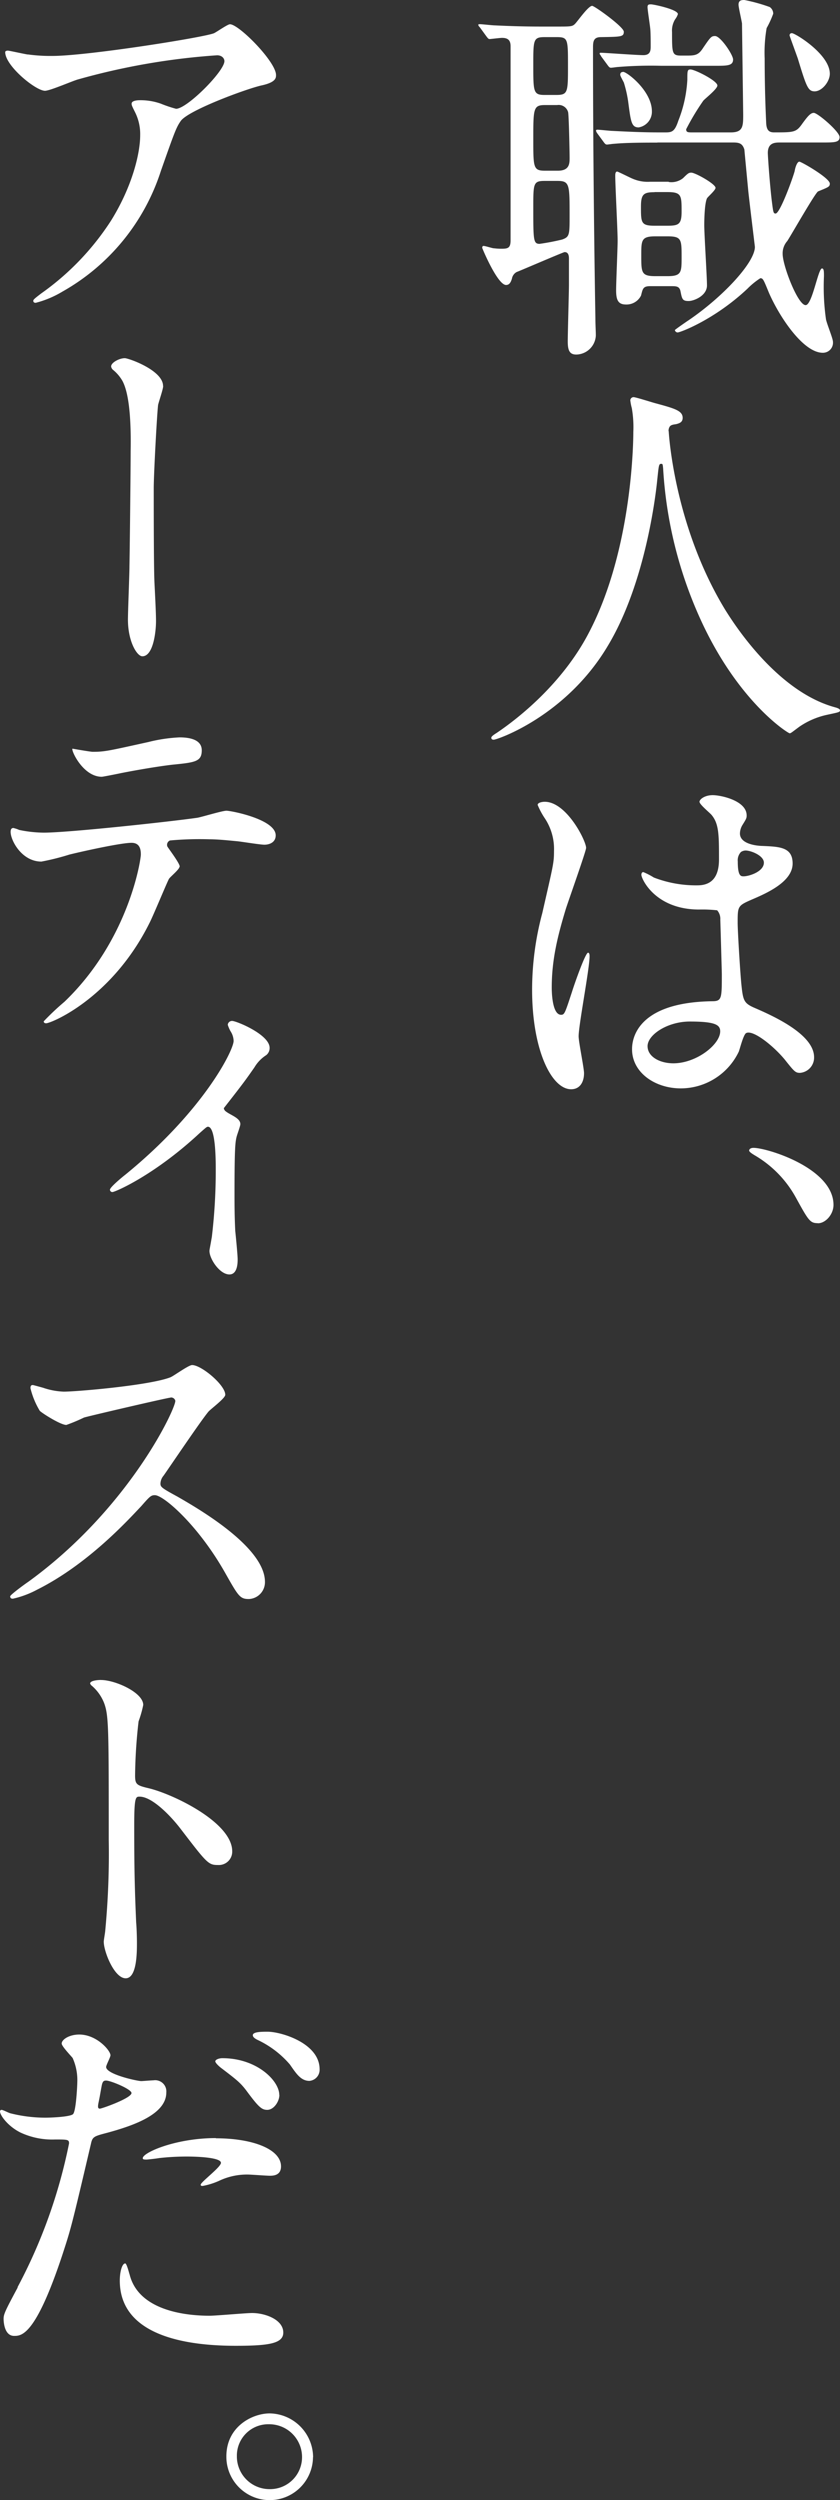 <svg xmlns="http://www.w3.org/2000/svg" width="160" height="475.735"><rect width="100%" height="100%" fill="#333333" stroke="none"/><g fill="#fff"><path data-name="パス 9616" d="M91.399 5.2q-.289-.289-.289-.454c0-.145.083-.145.289-.145.454 0 2.375.227 2.829.227 2.974.145 5.8.227 8.921.227h2.891c2.685 0 2.974 0 3.49-.516s2.52-3.424 3.26-3.424c.454 0 6.03 4.006 6.03 4.915 0 .971-.454.971-4.378 1.033-1.487 0-1.487.971-1.487 2.148 0 21.415.289 41.631.454 51.358 0 1.2.083 2.519.083 3.263a3.8 3.8 0 01-3.717 3.634c-1.2 0-1.631-.661-1.631-2.457s.227-9.293.227-10.862v-4.978c0-.826-.289-1.2-.826-1.2-.227 0-8.178 3.428-9.148 3.8a1.782 1.782 0 00-.888 1.26c-.227.743-.516 1.2-1.115 1.2-1.631 0-4.543-6.98-4.543-7.062 0-.227.083-.372.227-.372.372 0 1.714.454 2 .454.145 0 .6.083 1.4.083 1.2 0 1.776-.083 1.776-1.569V8.776c0-1.2-.6-1.569-1.631-1.569-.372 0-2.23.227-2.375.227-.227 0-.372-.227-.6-.516zm12.328 1.862c-2.148 0-2.148.516-2.148 5.287 0 5.121 0 5.72 2.148 5.72h2.23c2.23 0 2.23-.516 2.23-5.576s0-5.431-2.148-5.431h-2.312zm.083 12.928c-2.23 0-2.23.661-2.23 6.546 0 5.348 0 5.947 2.23 5.947h2.457c2.23 0 2.23-1.4 2.23-2.457s-.145-8.26-.289-8.694a1.861 1.861 0 00-2.086-1.342h-2.312zm-.083 14.435c-2.148 0-2.148.516-2.148 5.059 0 6.174 0 6.918 1.2 6.918a43.878 43.878 0 004.316-.826c1.4-.516 1.4-.888 1.4-4.605 0-5.865 0-6.546-2.313-6.546h-2.455zm21.477-7.29c-4.688 0-6.608.083-8.26.227-.227 0-1.115.145-1.342.145s-.372-.145-.6-.454l-1.26-1.714a1.287 1.287 0 01-.227-.516.294.294 0 01.227-.145c.454 0 2.457.227 2.829.227 2.891.145 5.8.289 8.921.289h1.342c1.2 0 1.714-.227 2.375-2.23a24.542 24.542 0 001.714-7.806c0-1.631 0-1.941.6-1.941.826 0 5.121 2.148 5.121 3.056 0 .661-2.313 2.457-2.685 2.891a46.133 46.133 0 00-3.263 5.431c0 .6.372.6 1.2.6h7.29c2.313 0 2.375-1.115 2.375-3.345 0-.145-.227-17.243-.227-17.388-.083-.6-.661-3.056-.661-3.573C140.671 0 141.332 0 141.79 0a32.776 32.776 0 014.832 1.342 1.566 1.566 0 01.661 1.26 18.384 18.384 0 01-1.26 2.747 27.535 27.535 0 00-.372 5.8c0 6.918.289 12.039.289 12.328.083 1.2.454 1.714 1.487 1.714 3.862 0 4.233 0 5.431-1.714.888-1.2 1.487-2 2.148-2 .743 0 4.915 3.573 4.915 4.605s-.971 1.033-3.263 1.033h-8.033c-.971 0-2.375 0-2.375 2 0 .372.289 5.059.743 9 .289 2.23.289 2.519.743 2.519.826 0 3.263-6.691 3.634-8.095.083-.6.454-1.776.888-1.776.372 0 5.8 3.118 5.8 4.171 0 .6-.227.661-2.23 1.487-.516.227-4.915 7.95-5.865 9.437a3.514 3.514 0 00-.888 2.457c0 2.23 2.891 9.747 4.378 9.747 1.26 0 2.375-6.98 3.118-6.98.372 0 .372.6.372 1.487a43.883 43.883 0 00.372 8.095c.083.743 1.342 3.717 1.342 4.378a1.911 1.911 0 01-1.941 2.086c-3.717 0-8.26-6.835-10.263-11.44-1.033-2.519-1.115-2.747-1.631-2.747a14.175 14.175 0 00-2.457 2c-6.236 5.865-12.783 8.322-13.3 8.322a.552.552 0 01-.516-.454c0-.083 2.457-1.776 2.6-1.859 6.548-4.45 12.641-10.996 12.641-13.97 0-.083-1.115-9.148-1.26-10.635-.083-.888-.743-7.806-.743-7.888-.372-1.2-1.033-1.342-2.148-1.342h-14.414zM114.507 10.7c-.227-.372-.289-.372-.289-.516s.145-.145.227-.145c.661 0 6.835.454 8.095.454 1.4 0 1.4-.971 1.4-1.714s0-2.6-.083-3.345c-.145-1.26-.516-3.573-.516-4.089s.289-.516.661-.516c.516 0 5.121.971 5.121 1.859a3.174 3.174 0 01-.516.971 4.066 4.066 0 00-.6 2.457c0 4.006 0 4.461 1.714 4.461h1.2c1.487 0 2.086-.145 2.829-1.2 1.569-2.313 1.714-2.519 2.457-2.519 1.033 0 3.428 3.573 3.428 4.461 0 1.2-1.115 1.2-3.49 1.2h-10.177a77.449 77.449 0 00-8.26.227c-.145 0-1.115.145-1.342.145s-.372-.145-.6-.454l-1.26-1.714zm12.865 23.931a3.55 3.55 0 002.747-.743c.971-.971 1.115-1.033 1.569-1.033.743 0 4.605 2.148 4.605 2.891 0 .454-1.487 1.714-1.631 2-.454.971-.516 3.944-.516 5.121 0 1.776.516 9.809.516 11.44 0 2-2.519 2.974-3.49 2.974-1.2 0-1.26-.372-1.569-1.941-.227-.888-.826-.888-1.776-.888h-4.007c-1.342 0-1.4.516-1.714 1.776a3.079 3.079 0 01-2.891 1.714c-1.549 0-1.859-.971-1.859-2.747 0-1.487.289-8.033.289-9.375 0-2-.454-10.552-.454-12.349 0-.289 0-.826.372-.826.145 0 2.519 1.2 2.891 1.342a7.2 7.2 0 003.345.6h3.573zm-8.694-20.96c.743 0 5.493 3.634 5.493 7.517a3.019 3.019 0 01-2.519 3.056c-1.342 0-1.487-1.033-1.941-4.461a22.8 22.8 0 00-.888-4.089c-.661-1.26-.743-1.4-.661-1.631 0-.145.145-.372.516-.372zm6.009 22.9c-2.086 0-2.6.372-2.6 2.747 0 3.056 0 3.634 2.6 3.634h2.457c2.148 0 2.685-.289 2.685-2.685 0-3.056 0-3.717-2.685-3.717h-2.454zm.145 8.4c-2.685 0-2.685.743-2.685 3.634 0 3.263 0 3.944 2.685 3.944h2.313c2.685 0 2.685-.743 2.685-3.634 0-3.345 0-3.944-2.685-3.944zm30.336-27.589c-1.26 0-1.569-.888-3.2-6.236-.227-.661-1.569-4.316-1.569-4.378a.4.4 0 01.454-.454c.6 0 7.207 4.006 7.207 7.723 0 1.487-1.487 3.345-2.891 3.345z"/><path data-name="パス 9617" d="M127.368 82.004s.888 17.842 10.78 34.053c1.26 2 9.664 15.612 21.1 18.585.227.083.743.227.743.516 0 .372-.227.372-2.6.888a14.9 14.9 0 00-5.121 2.23c-1.4 1.033-1.631 1.26-1.859 1.26-.289 0-9.747-5.865-16.954-21.621a80.39 80.39 0 01-7.145-28.766c-.083-.826-.083-.888-.372-.888-.454 0-.454.289-.743 2.974-.227 2.375-2.148 19.7-9.52 31.822-7.95 13.237-20.96 17.7-21.642 17.7-.227 0-.454-.083-.454-.372 0-.227.372-.516.971-.888 4.316-2.891 12.638-9.52 17.615-19.1 8.467-16.128 8.467-37.4 8.467-38.2a21.121 21.121 0 00-.289-4.543 9.447 9.447 0 01-.289-1.487.641.641 0 01.6-.6c.454 0 3.634 1.033 4.316 1.2 3.573.971 5.059 1.4 5.059 2.747 0 .826-.6 1.033-1.26 1.2-.6.083-.971.145-1.2.454a1.475 1.475 0 00-.227.888z"/><path data-name="パス 9618" d="M111.244 204.212c0 1.631-.743 3.056-2.457 3.056-3.717 0-7.434-7.434-7.434-18.957a56.4 56.4 0 011.941-14.559c2.086-9.148 2.23-9.52 2.23-11.812a10.519 10.519 0 00-1.714-6.174 14.6 14.6 0 01-1.4-2.6c0-.454.888-.6 1.342-.6 4.171 0 7.888 7.434 7.888 8.776 0 .6-3.263 9.747-3.862 11.606-1.487 4.915-2.685 9.52-2.685 14.951 0 .454 0 5.2 1.776 5.2.661 0 .743-.289 2.086-4.378.289-.971 2.519-7.434 3.056-7.434.289 0 .289.516.289.661 0 2.375-2.086 13.092-2.086 15.24 0 1.115 1.033 6.03 1.033 7.062zm29.51-4.171a12.261 12.261 0 01-11.069 7.062c-4.977 0-9.293-3.056-9.293-7.434 0-1.033 0-8.921 15.24-9.148 1.859 0 1.859-.516 1.859-5.121 0-.454-.227-8.322-.289-10.408a2.447 2.447 0 00-.6-1.776 25.449 25.449 0 00-3.428-.145c-8.4 0-11.007-5.865-11.007-6.608 0-.227.083-.516.372-.516a13.193 13.193 0 012 1.033 22.307 22.307 0 008.322 1.487q4.089 0 4.089-4.915c0-4.688 0-6.773-1.4-8.467-.289-.372-2.313-2-2.313-2.519 0-.454.971-1.26 2.519-1.26s6.464 1.033 6.464 3.862c0 .516-.083.661-.826 1.859a3.2 3.2 0 00-.454 1.569c0 2.23 3.862 2.375 4.316 2.375 3.263.145 5.72.227 5.72 3.345 0 3.49-4.977 5.658-7.723 6.835-2.747 1.2-2.747 1.26-2.747 4.461 0 1.631.516 10.036.743 12.039.289 2.746.516 3.263 2.375 4.089 3.634 1.569 11.44 5.059 11.44 9.437a2.915 2.915 0 01-2.685 2.974c-.888 0-1.115-.289-2.891-2.519-2.148-2.6-6.03-5.72-7.352-5.059-.516.227-1.2 2.974-1.4 3.49zm-17.408-.971c0 2 2.313 3.263 4.915 3.263 4.378 0 8.921-3.573 8.921-6.092 0-1.26-1.033-1.859-5.8-1.859-4.238 0-8.037 2.519-8.037 4.688zm17.18-35.148c0 2.829.6 2.829 1.115 2.829 1.033 0 3.862-.888 3.862-2.6 0-1.342-2.457-2.313-3.49-2.313a1.659 1.659 0 00-.888.289 2.294 2.294 0 00-.6 1.776z"/><path data-name="パス 9619" d="M155.767 232.75c-1.487 0-1.776-.516-4.233-4.977a21.044 21.044 0 00-7.806-7.95c-.227-.145-1.033-.6-1.033-.888 0-.227.227-.516.826-.516 2.6 0 15.24 3.862 15.24 10.862 0 1.776-1.487 3.49-2.974 3.49z"/><path data-name="パス 9620" d="M5.287 10.356a31.758 31.758 0 004.688.289c6.608 0 28.684-3.49 30.769-4.316.516-.227 2.6-1.714 3.056-1.714 1.714 0 8.776 7.145 8.776 9.664 0 .516 0 1.342-2.6 1.941-2.6.516-13.98 4.688-15.529 6.773-.888 1.26-1.2 2.148-3.8 9.52a40.633 40.633 0 01-18.735 22.962 19.161 19.161 0 01-5.117 2.15c-.289 0-.454-.145-.454-.372s.145-.372 1.487-1.4a50.425 50.425 0 0013.3-13.836c4.084-6.55 5.574-12.869 5.574-16.277a9.284 9.284 0 00-.971-4.378c-.6-1.2-.661-1.342-.661-1.631 0-.6 1.115-.661 1.569-.661a11.523 11.523 0 014.006.661 23.78 23.78 0 002.891.971c2.086 0 9.21-7.145 9.21-9.066 0-.516-.454-1.115-1.4-1.115a129.59 129.59 0 00-26.534 4.605c-1.037.289-5.291 2.149-6.241 2.149-1.776 0-7.579-4.751-7.579-7.353 0-.145.145-.289.516-.289.227 0 3.2.661 3.8.743z"/><path data-name="パス 9621" d="M31.079 73.463c0 .6-.888 3.118-.971 3.634-.227 2-.826 13.237-.826 15.756 0 3.573 0 15.385.145 18.131.083 1.776.289 5.493.289 7.207 0 2-.516 6.691-2.6 6.691-1.033 0-2.747-2.829-2.747-6.98 0-1.569.289-8.632.289-10.119.083-4.832.227-18.441.227-21.931.082-4.606-.084-10.634-1.568-13.38a7.593 7.593 0 00-1.776-2.086 1.008 1.008 0 01-.372-.661c0-.743 1.569-1.569 2.6-1.569.743 0 7.29 2.313 7.29 5.287z"/><path data-name="パス 9622" d="M34.197 164.904c0 .516-1.776 1.941-2 2.313-.227.289-3.056 7.145-3.717 8.4-7.145 14.352-18.73 19.1-19.7 19.1-.289 0-.454-.145-.454-.372a48.536 48.536 0 013.944-3.717c12.266-11.75 14.559-26.99 14.559-28.023 0-.888-.145-2.23-1.776-2.23-1.941 0-8.776 1.487-11.812 2.23a47.116 47.116 0 01-5.348 1.342c-3.721.007-5.869-3.999-5.869-5.651 0-.454.145-.743.516-.743a5.891 5.891 0 011.115.372 23.779 23.779 0 004.688.516c4.75 0 24.017-2.086 29.22-2.829.888-.145 4.75-1.342 5.576-1.342.888 0 9.375 1.631 9.375 4.688 0 1.342-1.2 1.776-2.148 1.776-.826 0-4.461-.6-5.2-.661-1.569-.145-3.634-.372-5.287-.372a62.621 62.621 0 00-7.5.227.9.9 0 00-.516 1.115c.083.227 2.375 3.2 2.375 3.862zm-16.499-21.845c2.313 0 3.118-.227 10.552-1.859a29.876 29.876 0 015.947-.888c1.631 0 4.233.289 4.233 2.457s-1.26 2.313-5.658 2.747c-3.8.454-8.776 1.4-9.892 1.631-.372.083-3.263.661-3.49.661-3.634 0-5.947-5.2-5.576-5.348.454.083 3.428.6 3.862.6z"/><path data-name="パス 9623" d="M42.809 211.306c.826.826 2.974 1.342 2.974 2.6 0 .372-.661 2.086-.743 2.519-.227.971-.372 2.148-.372 10.7 0 1.941 0 4.316.145 7.145.083.743.454 4.543.454 5.348 0 .6 0 2.891-1.569 2.891-1.859 0-3.8-2.974-3.8-4.461 0-.289.083-.516.454-2.685a106.157 106.157 0 00.743-12.783c0-1.776 0-8.178-1.487-8.178-.227 0-.372.145-1.569 1.2-8.632 8.033-16.128 11.234-16.644 11.234a.47.47 0 01-.454-.454c0-.454 2.23-2.313 2.974-2.891C38.782 211.368 44.5 199.845 44.5 198.069a3.548 3.548 0 00-.6-1.859 6.763 6.763 0 01-.516-1.2.812.812 0 01.826-.743c.826 0 7.145 2.6 7.145 5.121a1.705 1.705 0 01-.661 1.4 6.968 6.968 0 00-2.23 2.313c-1.714 2.457-2.086 2.974-5.8 7.723-.083.145.083.372.145.454z"/><path data-name="パス 9624" d="M32.483 265.946c-.516 0-16.128 3.634-16.5 3.8a32.935 32.935 0 01-3.345 1.4c-1.115 0-4.605-2.23-5.059-2.685a15.282 15.282 0 01-1.778-4.311c0-.372.083-.6.454-.6.083 0 1.714.454 1.941.516a13.6 13.6 0 003.944.743c2.519 0 16.5-1.2 20.361-2.747.661-.289 3.428-2.313 4.089-2.313 1.776 0 6.319 3.8 6.319 5.658 0 .661-2.747 2.685-3.2 3.2-1.487 1.776-7.352 10.49-8.549 12.184a2.487 2.487 0 00-.6 1.487c0 .661.145.826 3.263 2.519 3.345 1.941 16.644 9.437 16.644 16.211a3.2 3.2 0 01-3.056 3.263c-1.714 0-2-.516-4.605-5.121-5.121-9-11.668-14.641-13.3-14.641-.743 0-.971.227-2.6 2.086-2.6 2.747-10.181 11.069-19.845 15.9a18.038 18.038 0 01-4.605 1.714c-.145 0-.516 0-.516-.454 0-.289 2.974-2.457 3.428-2.747 19.391-14.042 28.25-33.309 28.023-34.486a.83.83 0 00-.888-.6z"/><path data-name="パス 9625" d="M19.251 319.679c2.685 0 8.033 2.375 8.033 4.75a21.7 21.7 0 01-.888 3.118 96.261 96.261 0 00-.665 10.322c0 1.631.289 1.859 2.457 2.375 4.543 1.033 16.045 6.464 16.045 12.039a2.547 2.547 0 01-2.685 2.6c-1.859 0-2.086-.289-7.062-6.773-2.086-2.747-5.576-6.236-7.888-6.236-.743 0-1.033 0-1.033 5.493 0 7.889.083 11.812.372 18.5.083.826.145 2.685.145 3.8 0 1.859 0 6.773-2.148 6.773s-4.171-5.059-4.171-6.98c0-.289.289-1.859.289-2.148a155.135 155.135 0 00.661-17.243c0-21.249 0-23.645-.888-26.02a8.346 8.346 0 00-2.519-3.428l-.145-.289c.083-.661 2-.661 2.086-.661z"/><path data-name="パス 9626" d="M3.345 435.217a99.743 99.743 0 009.809-27.362c0-.743-.289-.743-2.685-.743a14.265 14.265 0 01-6.608-1.342C1.487 404.572 0 402.507 0 401.763a.3.3 0 01.289-.289c.289 0 1.4.6 1.714.661a27.289 27.289 0 006.608.826c1.115 0 4.688-.145 5.287-.661s.826-5.576.826-6.092a10.269 10.269 0 00-.888-4.605c-.289-.372-2.086-2.23-2.086-2.747 0-.743 1.4-1.714 3.345-1.714 3.345 0 5.947 3.056 5.947 3.944 0 .372-.826 1.859-.826 2.23 0 1.4 5.947 2.685 6.691 2.685.289 0 1.941-.145 2.313-.145a2.131 2.131 0 012.457 2.313c0 4.171-6.319 6.319-11.234 7.661-2.519.661-2.829.743-3.118 2.086-3.8 16.211-3.862 16.273-5.431 21.1-5.121 15.47-7.805 15.47-9.209 15.47-1.776 0-2-2.457-2-3.263 0-.888.372-1.631 2.685-5.947zm15.674-33.97c.372 0 6.03-2 6.03-2.974 0-.743-4.006-2.375-4.832-2.375-.454 0-.661.145-.826.888-.289 1.487-.289 1.714-.661 3.49-.083.516-.145.971.289.971zm5.658 31.513c1.569 6.464 9.582 7.889 15.24 7.889 1.26 0 6.918-.516 8.095-.516 2.519 0 5.947 1.26 5.947 3.717 0 2.086-2.747 2.519-9.066 2.519-12.039 0-22.075-3.056-22.075-12.411 0-1.714.454-3.263 1.033-3.263.289 0 .743 1.859.826 2.086zm16.438-25.874c7.062 0 12.411 2.086 12.411 5.348 0 1.776-1.569 1.776-2.148 1.776-.661 0-3.573-.227-4.171-.227a12.344 12.344 0 00-5.493 1.2 13.609 13.609 0 01-3.118.971c-.145 0-.372 0-.372-.227 0-.516 3.862-3.345 3.862-4.171 0-1.115-5.287-1.2-6.4-1.2a47.438 47.438 0 00-5.348.289c-.454.083-2.148.289-2.457.289-.227 0-.6 0-.661-.145-.516-.971 5.947-3.944 13.9-3.944zm12.1-8.24c0 1.2-1.033 2.829-2.313 2.829-1.033 0-1.631-.516-3.8-3.428-1.26-1.714-1.941-2.23-5.059-4.605-.289-.227-1.033-.888-1.033-1.2s.661-.6 1.342-.6c6.608 0 10.842 4.316 10.842 6.98zm7.661-4.915a2.117 2.117 0 01-1.941 2.23c-1.631 0-2.519-1.4-3.717-3.118a18.4 18.4 0 00-6.174-4.688c-.743-.372-.888-.661-.888-.888 0-.661 1.714-.661 2.829-.661 2.519 0 9.892 2.148 9.892 7.145z"/><path data-name="パス 9627" d="M59.618 467.557a8.25 8.25 0 11-16.5-.145c0-5.658 4.915-8.178 8.26-8.178a8.4 8.4 0 018.26 8.322zm-14.5-.083a6.218 6.218 0 006.24 6.171 6.08 6.08 0 006.174-6.03 6.251 6.251 0 00-6.319-6.319 5.973 5.973 0 00-6.092 6.174z"/></g></svg>